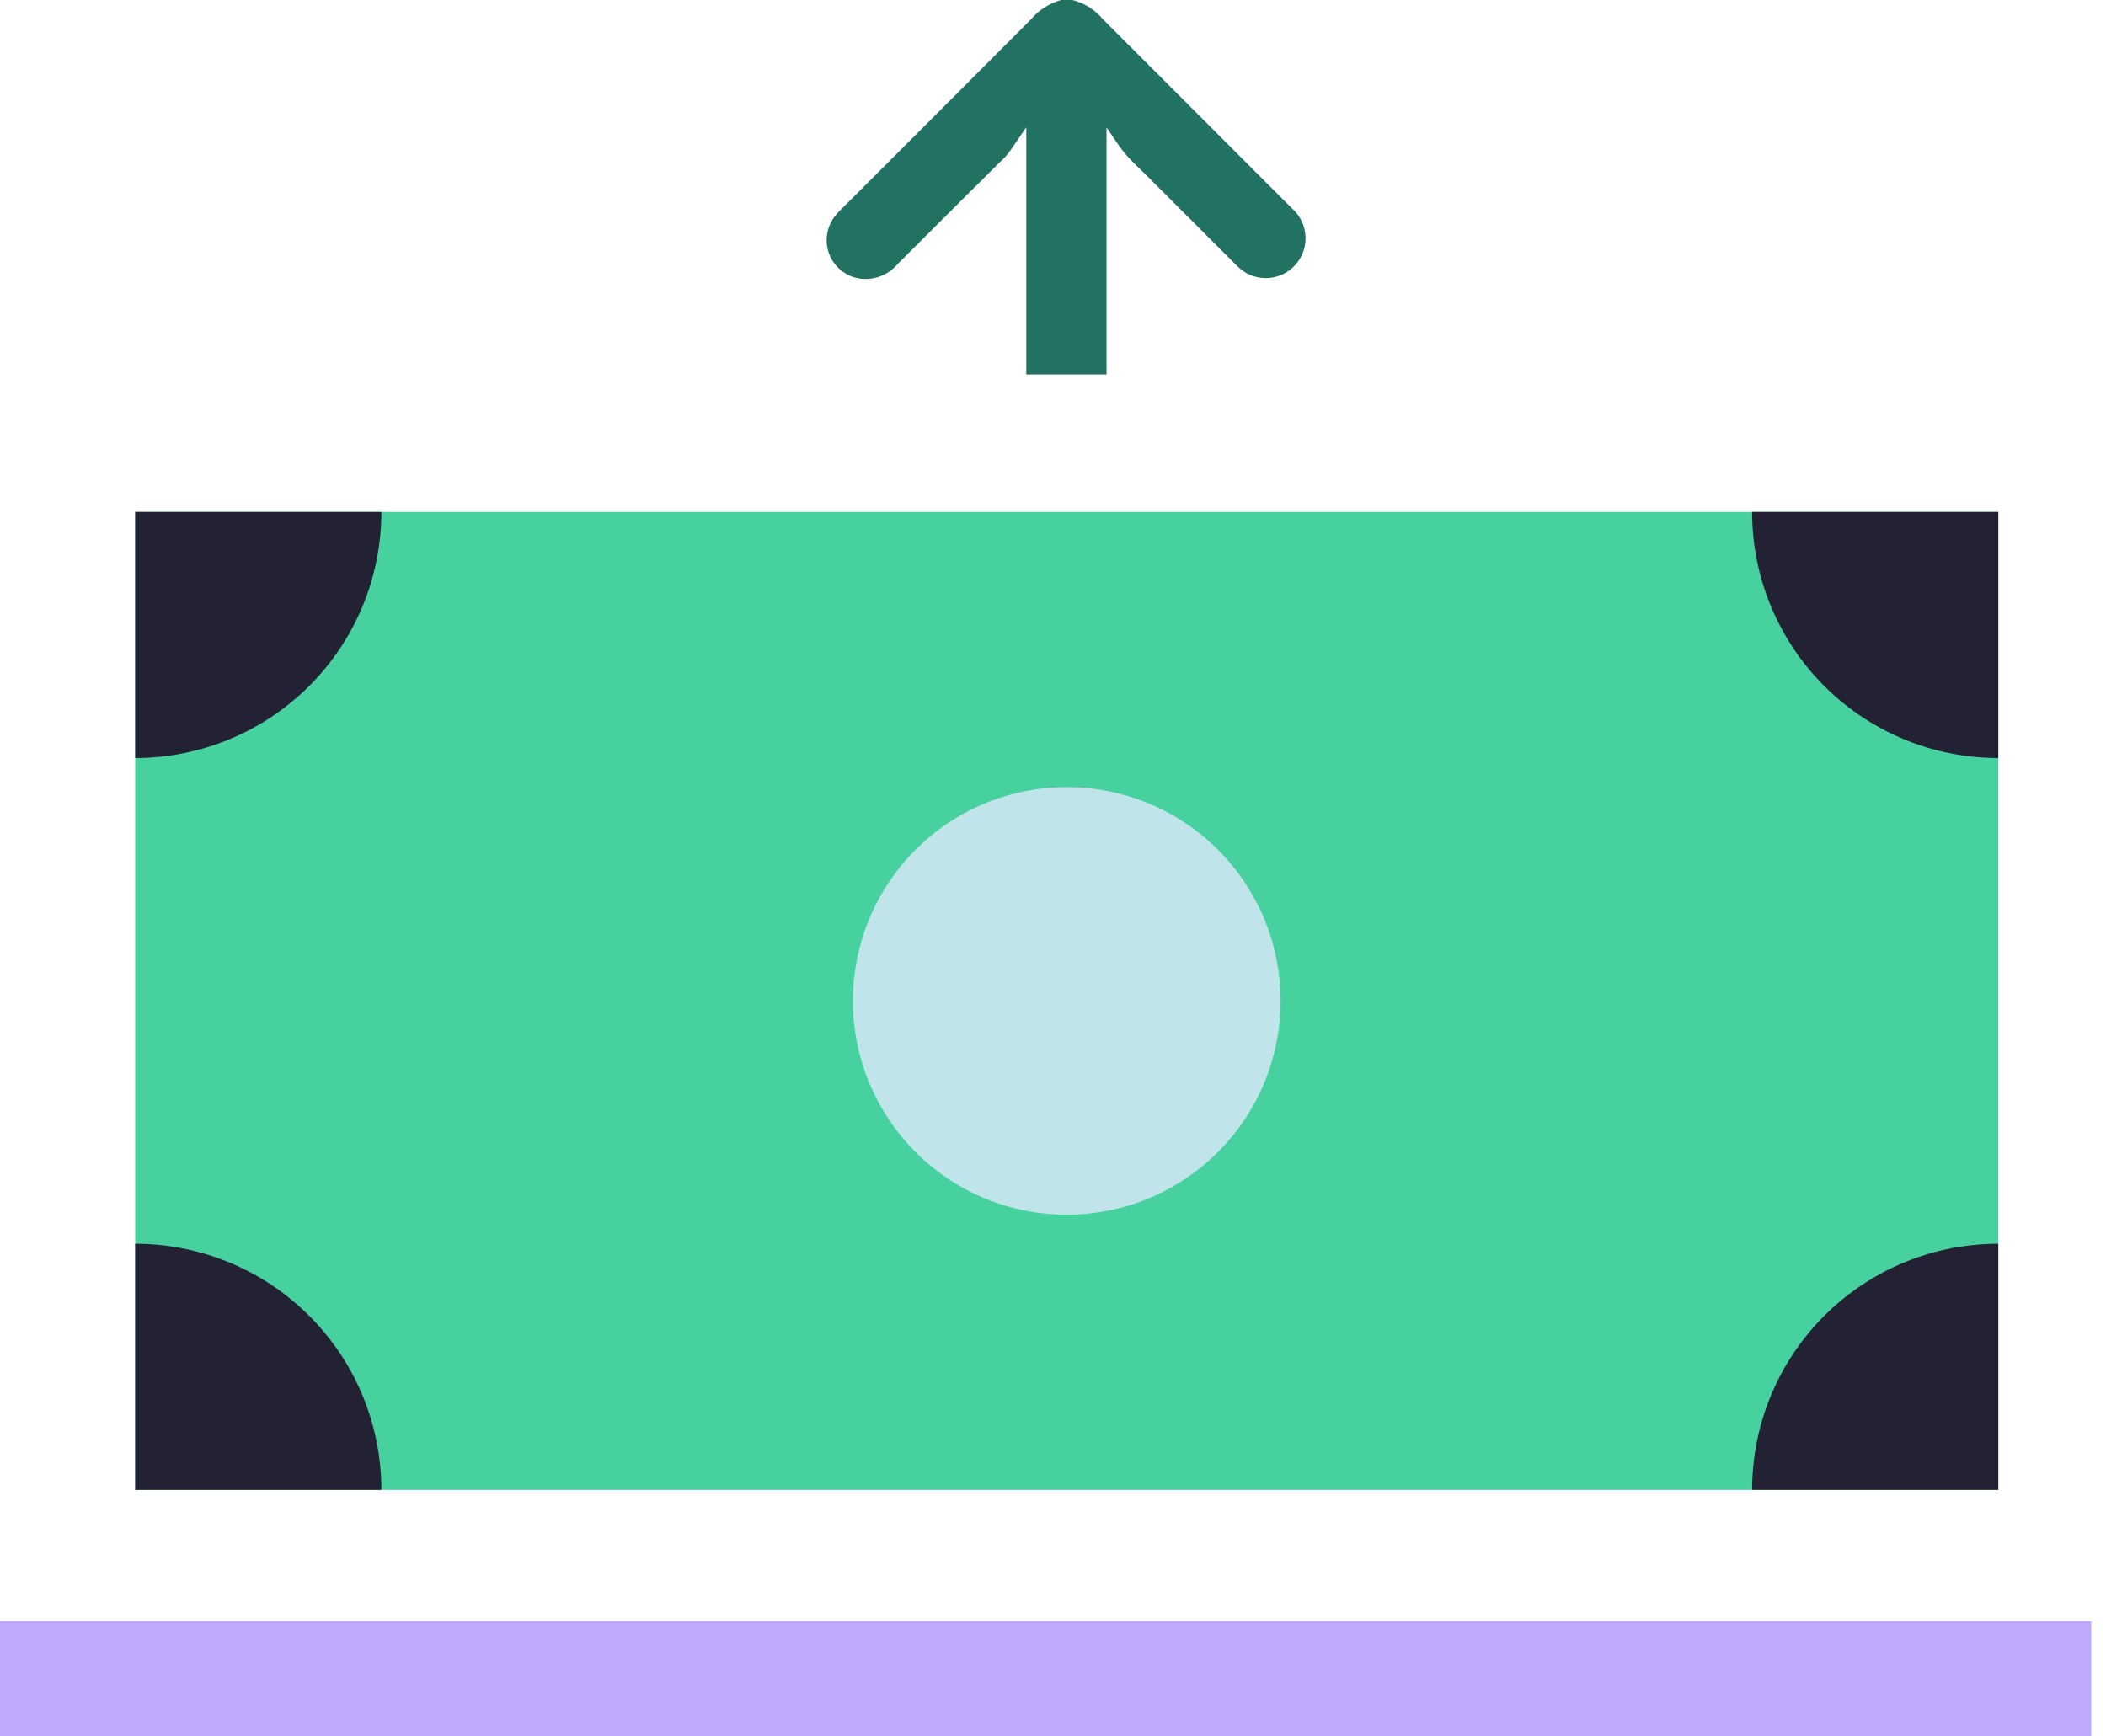<svg xmlns="http://www.w3.org/2000/svg" xmlns:xlink="http://www.w3.org/1999/xlink" width="142.93" height="117.841" viewBox="0 0 142.93 117.841">
  <defs>
    <clipPath id="clip-path">
      <rect id="Rectangle_10478" data-name="Rectangle 10478" width="142.93" height="117.841" transform="translate(1)" fill="none"/>
    </clipPath>
  </defs>
  <g id="Group_22406" data-name="Group 22406" transform="translate(-1)">
    <rect id="Rectangle_10476" data-name="Rectangle 10476" width="126.444" height="66.383" transform="translate(10.175 34.745)" fill="#46d19f"/>
    <g id="Group_22405" data-name="Group 22405">
      <g id="Group_22404" data-name="Group 22404" clip-path="url(#clip-path)">
        <path id="Path_53044" data-name="Path 53044" d="M48.27,181.53h0V164.823H64.977A16.707,16.707,0,0,1,48.27,181.53" transform="translate(-38.095 -130.078)" fill="#222234"/>
        <path id="Path_53045" data-name="Path 53045" d="M64.977,417.18H48.27V400.473A16.707,16.707,0,0,1,64.977,417.18Z" transform="translate(-38.095 -316.053)" fill="#222234"/>
        <path id="Path_53046" data-name="Path 53046" d="M585.549,181.53h0a16.707,16.707,0,0,1-16.707-16.707h16.707Z" transform="translate(-448.929 -130.078)" fill="#222234"/>
        <path id="Path_53047" data-name="Path 53047" d="M585.549,417.18H568.842a16.707,16.707,0,0,1,16.707-16.707Z" transform="translate(-448.929 -316.053)" fill="#222234"/>
        <path id="Path_53048" data-name="Path 53048" d="M308.367,267.947a14.511,14.511,0,1,1-14.512-14.512,14.512,14.512,0,0,1,14.512,14.512" transform="translate(-220.458 -200.01)" fill="#bfe5ea"/>
        <rect id="Rectangle_10477" data-name="Rectangle 10477" width="142.93" height="7.804" transform="translate(0 110.037)" fill="#bea9ff"/>
        <path id="Path_53049" data-name="Path 53049" d="M302.565,14.222q-6.477-6.48-12.953-12.961A3.893,3.893,0,0,0,287.572,0h-.742A4.134,4.134,0,0,0,284.8,1.283q-6.413,6.439-12.846,12.858a6.165,6.165,0,0,0-.5.551,2.637,2.637,0,0,0,1.328,4.135,2.824,2.824,0,0,0,2.9-.861q3.485-3.492,6.987-6.966a5.147,5.147,0,0,0,.561-.591c.422-.583.819-1.183,1.225-1.774v.385c0,7.1,0,10.55,0,16.4H289.9c0-5.794,0-9.3,0-16.376V8.652c.421.6.8,1.222,1.261,1.772s1.017,1.045,1.533,1.56q2.937,2.939,5.875,5.876c.157.157.317.313.489.454a2.7,2.7,0,0,0,3.511-4.093" transform="translate(-213.802)" fill="#217262"/>
      </g>
    </g>
  </g>
</svg>
